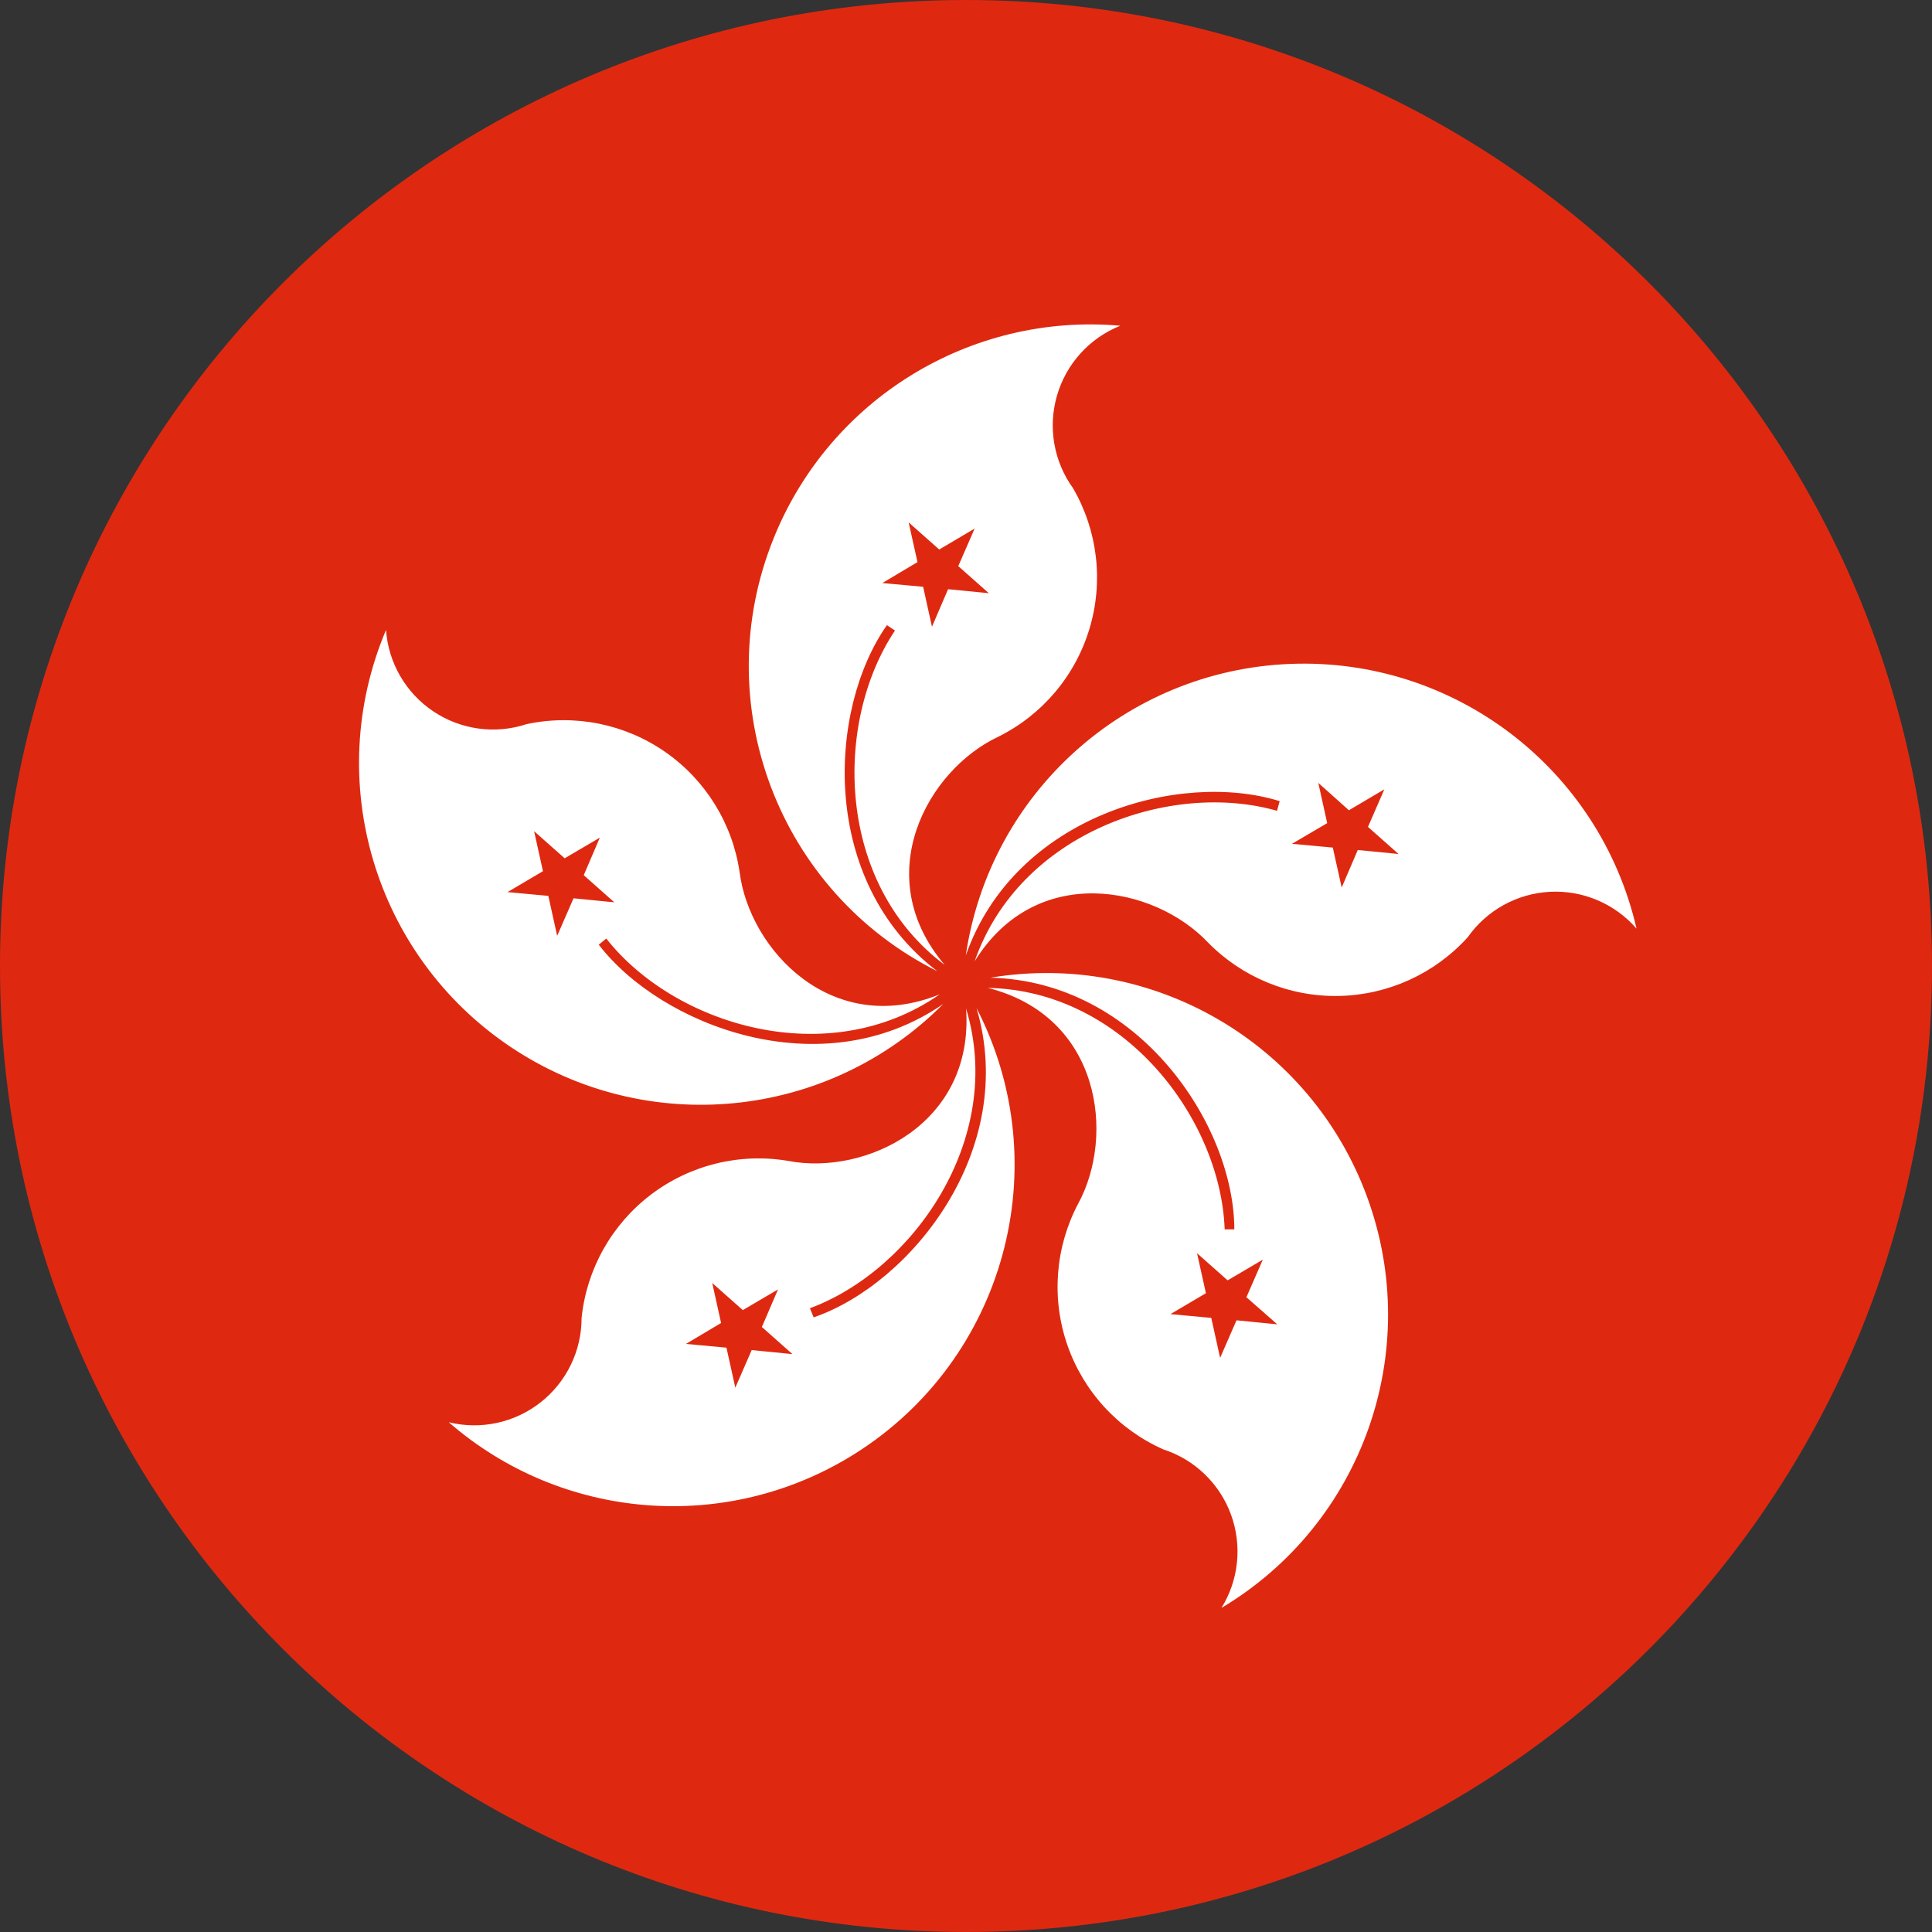 <?xml version="1.0" encoding="UTF-8"?>
<svg width="64px" height="64px" viewBox="0 0 64 64" version="1.1" xmlns="http://www.w3.org/2000/svg" xmlns:xlink="http://www.w3.org/1999/xlink">
    <rect x="0" y="0" width="64" height="64" fill="#333333" stroke="none"/>
    <title>flag-hk</title>
    <g id="页面-1" stroke="none" stroke-width="1" fill="none" fill-rule="evenodd">
        <g id="资讯-汇率" transform="translate(-1042, -420)" fill-rule="nonzero">
            <g id="编组-2备份" transform="translate(732, 352)">
                <g id="编组" transform="translate(310, 68)">
                    <path d="M0,32 C0,49.674 14.326,64 32,64 C49.674,64 64,49.674 64,32 C64,14.326 49.674,0 32,0 C14.326,0 0,14.326 0,32 Z" id="路径" fill="#DE2910"></path>
                    <path d="M45.289,39.654 C47.161,44.761 45.134,50.478 40.463,53.264 C41.037,52.336 41.153,51.194 40.777,50.169 C40.4,49.143 39.573,48.348 38.534,48.012 C37.045,47.35 35.896,46.102 35.36,44.563 C34.825,43.024 34.951,41.331 35.708,39.888 C36.952,37.622 36.463,33.667 32.722,32.725 C37.245,32.814 40.436,37.071 40.569,40.724 L40.889,40.724 C40.881,37.267 37.725,32.512 32.811,32.387 C38.176,31.495 43.417,34.547 45.289,39.654 Z M32.348,33.392 C35.048,38.622 33.286,45.049 28.296,48.172 C24.074,50.813 18.622,50.383 14.866,47.114 C15.927,47.373 17.049,47.131 17.907,46.456 C18.766,45.781 19.267,44.749 19.266,43.657 C19.434,42.036 20.267,40.557 21.565,39.572 C22.863,38.587 24.512,38.183 26.118,38.458 C28.66,38.946 32.277,37.249 32.002,33.409 C33.317,37.738 30.224,42.084 26.829,43.337 L26.954,43.639 C30.162,42.537 33.744,38.102 32.348,33.392 Z M23.594,42.501 L23.887,43.826 L22.723,44.519 L24.065,44.643 L24.358,45.968 L24.901,44.723 L26.251,44.857 L25.238,43.959 L25.772,42.715 L24.607,43.399 L23.594,42.501 Z M39.654,41.515 L39.947,42.839 L38.774,43.532 L40.125,43.657 L40.418,44.981 L40.961,43.737 L42.311,43.87 L41.289,42.972 L41.832,41.728 L40.667,42.413 L39.654,41.515 Z M12.787,20.869 C12.866,21.961 13.444,22.956 14.354,23.565 C15.264,24.175 16.404,24.331 17.444,23.988 C19.036,23.647 20.699,23.98 22.037,24.91 C23.374,25.84 24.266,27.283 24.501,28.894 C24.829,31.463 27.558,34.387 31.131,32.938 C27.416,35.525 22.332,33.951 20.083,31.09 L19.835,31.294 C21.879,33.96 27.202,36.049 31.246,33.258 C27.423,37.103 21.41,37.698 16.907,34.676 C12.405,31.654 10.677,25.864 12.787,20.869 Z M54.212,30.761 C53.495,29.936 52.439,29.486 51.348,29.542 C50.256,29.597 49.251,30.152 48.622,31.045 C47.53,32.254 45.987,32.958 44.359,32.992 C42.73,33.026 41.16,32.385 40.018,31.223 C38.241,29.339 34.321,28.557 32.286,31.845 C33.77,27.57 38.801,25.855 42.303,26.859 L42.391,26.539 C39.103,25.517 33.628,27.001 31.993,31.65 C32.786,26.267 37.298,22.211 42.734,21.993 C48.171,21.776 52.992,25.459 54.212,30.761 Z M37.112,10.79 C36.094,11.196 35.32,12.049 35.015,13.101 C34.709,14.154 34.906,15.288 35.548,16.176 C36.364,17.585 36.56,19.269 36.09,20.828 C35.621,22.387 34.527,23.682 33.068,24.406 C30.722,25.508 28.784,29.01 31.291,31.961 C27.691,29.268 27.611,23.935 29.647,20.887 L29.38,20.709 C27.425,23.491 27.131,29.188 31.051,32.174 C25.781,29.536 23.422,23.293 25.629,17.829 C27.491,13.212 32.153,10.355 37.112,10.79 Z M17.693,27.535 L17.986,28.859 L16.813,29.552 L18.164,29.677 L18.457,31.001 L18.999,29.757 L20.35,29.89 L19.337,28.992 L19.87,27.748 L18.706,28.432 L17.693,27.535 Z M43.671,25.935 L43.965,27.268 L42.8,27.952 L44.151,28.077 L44.445,29.401 L44.978,28.157 L46.329,28.29 L45.316,27.392 L45.858,26.148 L44.684,26.841 L43.671,25.935 Z M30.1,17.305 L30.393,18.62 L29.229,19.314 L30.58,19.438 L30.873,20.762 L31.406,19.518 L32.757,19.651 L31.744,18.754 L32.286,17.509 L31.113,18.203 L30.1,17.305 Z" id="形状结合" fill="#FFFFFF"></path>
                </g>
            </g>
        </g>
    </g>
</svg>